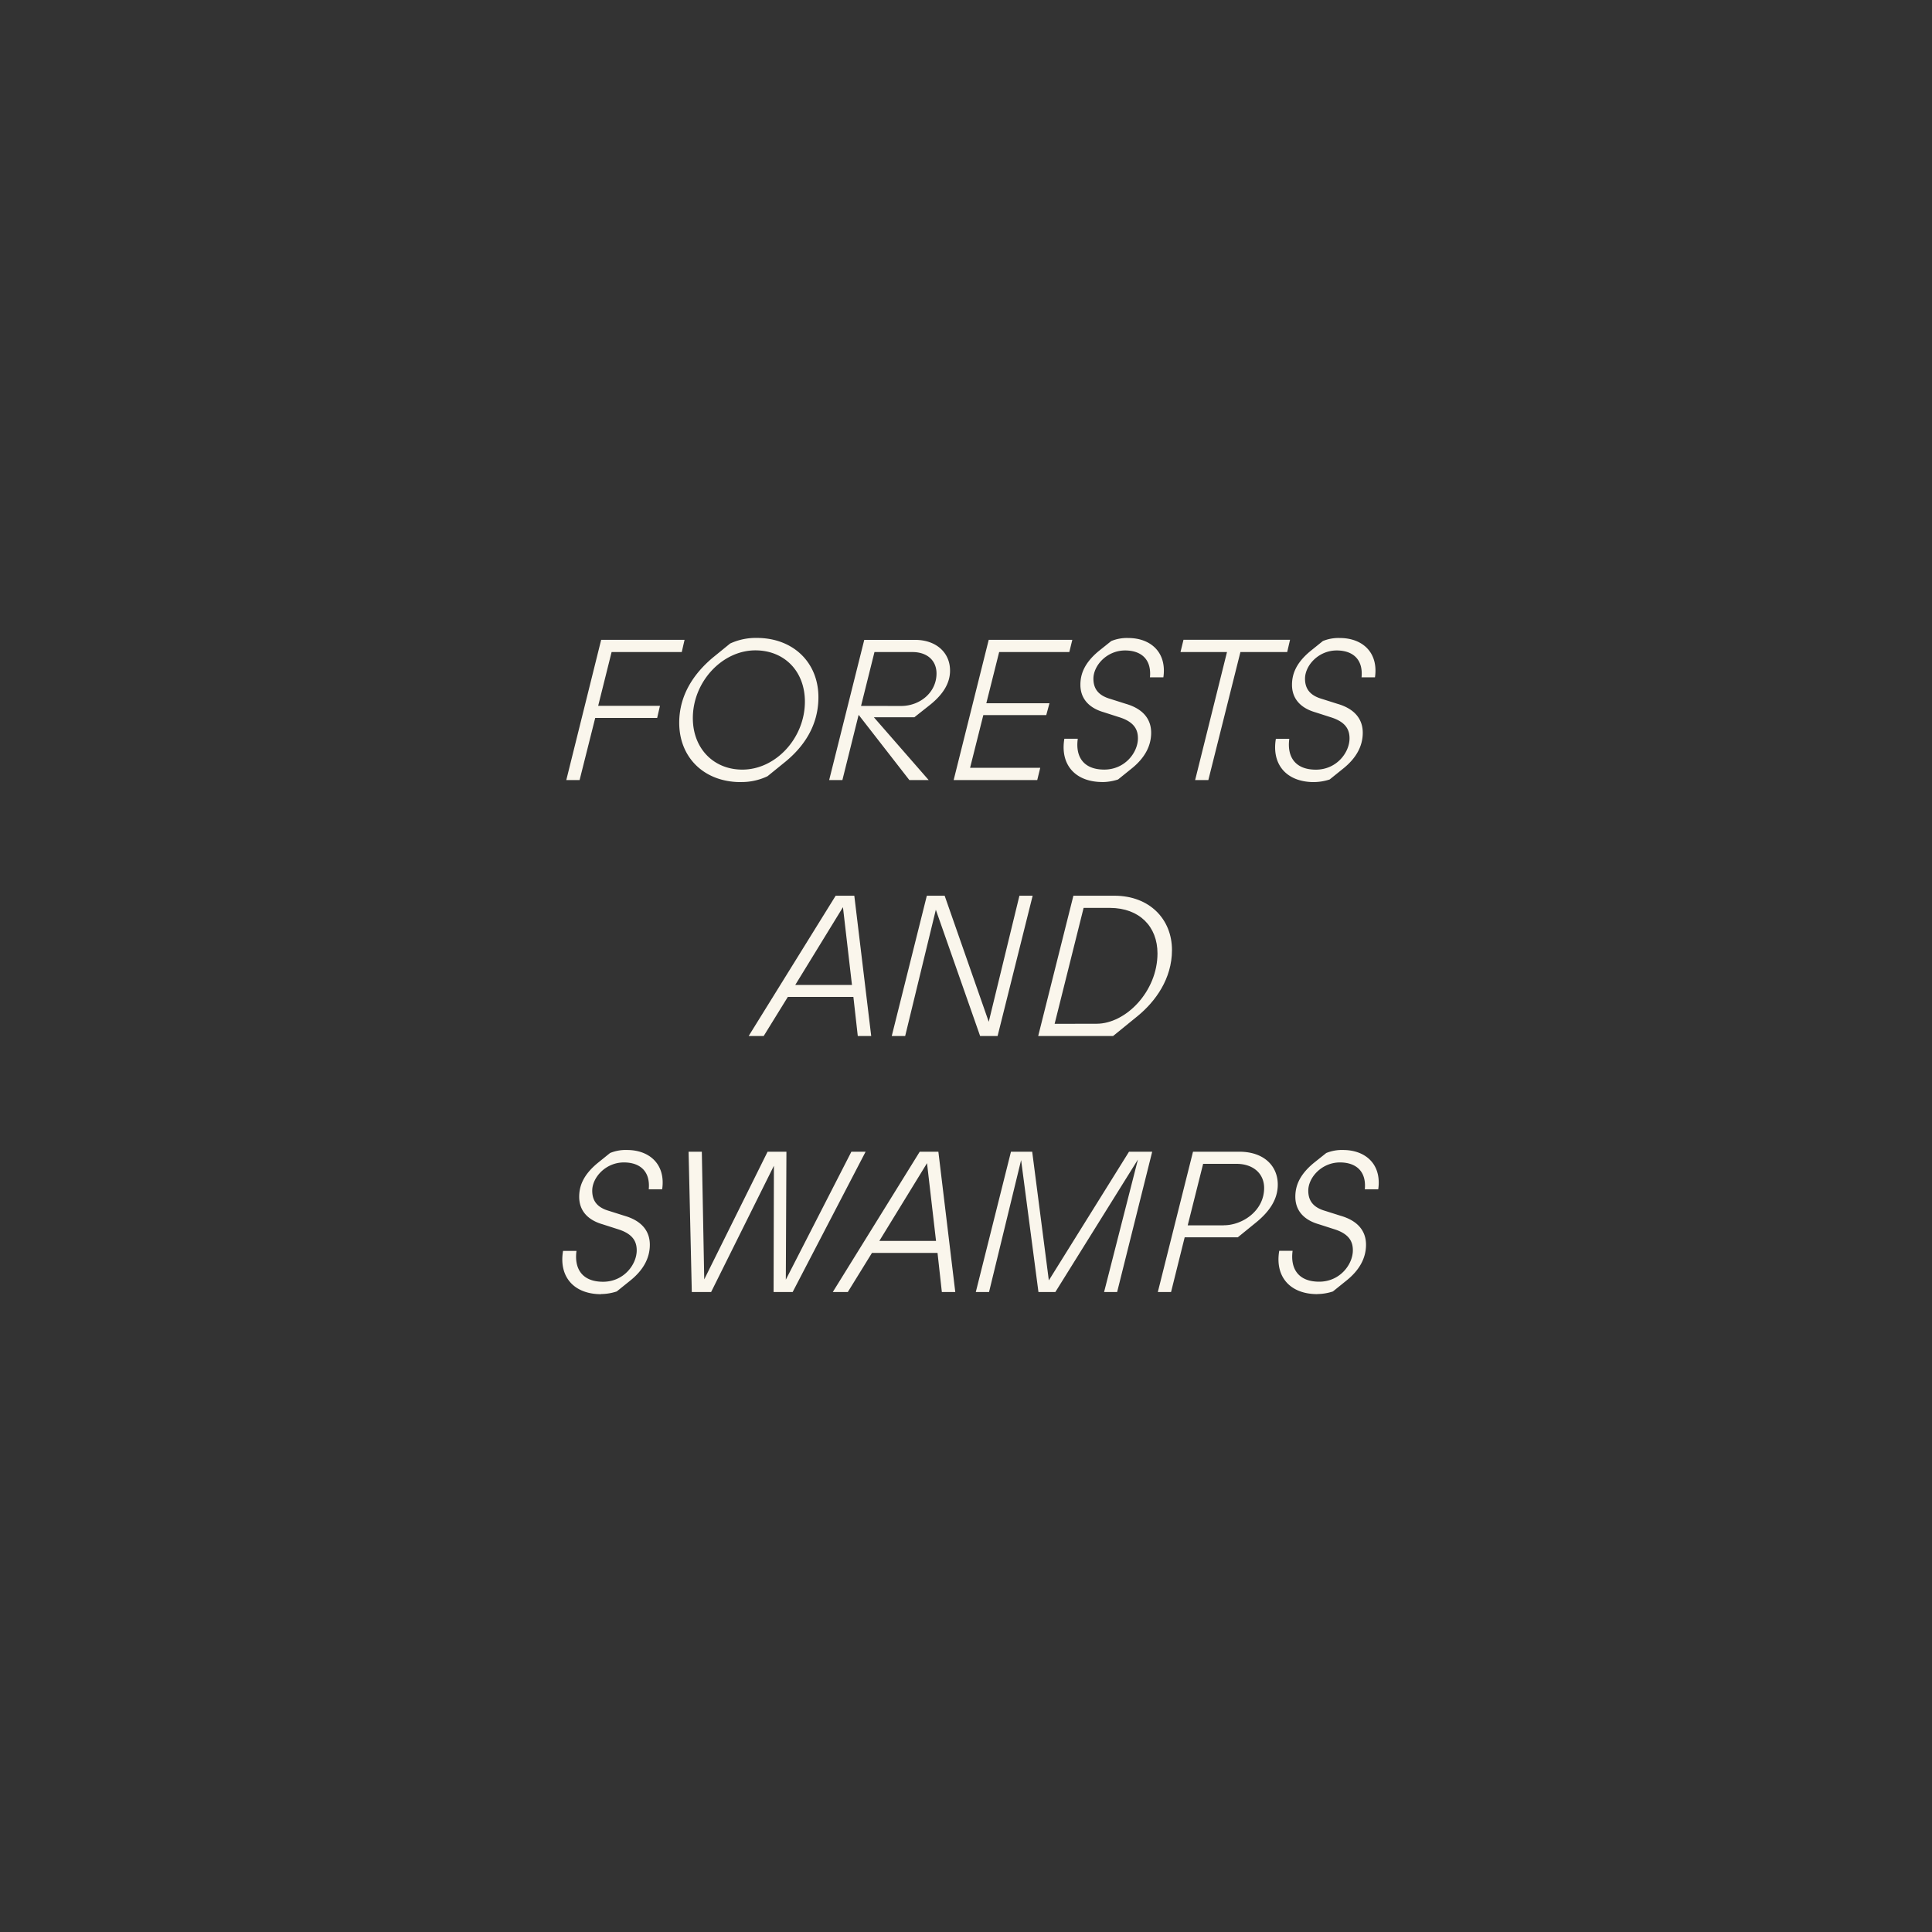 <svg id="레이어_1" data-name="레이어 1" xmlns="http://www.w3.org/2000/svg" viewBox="0 0 800 800"><rect x="0" y="0" width="800" height="800" fill="#333333" stroke="none"/><defs><style>.cls-1{fill:#faf6ec;}</style></defs><path class="cls-1" d="M545.47,535.84a21.3,21.3,0,0,0,6.47-1.08l5.56-4.48c5.31-4.24,8.14-9.22,8.14-14.86,0-5.48-3.16-9.88-10.54-12l-6.31-2c-4.65-1.33-7.06-3.9-7.06-8.38,0-5.48,5.56-11.7,13.12-11.7,6.55,0,11,3.57,10.29,11.12h5.56c1.49-10.38-5.31-16.27-14.53-16.27a17,17,0,0,0-7,1.25L544,481.56c-6.22,5.14-7.63,9.87-7.63,14,0,5.07,2.82,9.38,9.71,11.37l6.22,2c6.56,2,7.89,5.39,7.89,8.79,0,5.81-5.31,13-13.95,13s-12-5.39-11-12.78H529.7c-1.83,10.79,4.56,17.93,15.77,17.93m-38.73-28.47H491.8l6.39-25.48H512c6.89,0,11.45,4,11.45,10,0,9.46-9,15.44-16.68,15.44m6.39-30.46H494L479.43,535h5.48l5.64-22.66h22l7.55-6.14c5.81-4.73,9-9.8,9-15.69,0-7.64-5.65-13.61-15.94-13.61m-45.66,0-33.2,53.28-6.89-53.28h-8.79L404.06,535h5.48l13.28-54.62L430,535h7l34.19-54.87L457.18,535h5.4l14.52-58.1ZM364.11,513.84l19.75-32.2,3.73,32.2ZM390,535h5.56l-7-58.1h-7.72l-36,58.1h6.22l10-16.19h27.15Zm-37.46-58.1-27.15,53,.25-53h-7.8l-26.23,52.87-1-52.87h-5.48l1.33,58.1h8l26-52.29L320.33,535h7.89l30.21-58.1ZM248.91,535.84a21.2,21.2,0,0,0,6.47-1.08l5.57-4.48c5.31-4.24,8.13-9.22,8.13-14.86,0-5.48-3.15-9.88-10.54-12l-6.31-2c-4.65-1.33-7-3.9-7-8.38,0-5.48,5.56-11.7,13.11-11.7,6.56,0,11,3.57,10.29,11.12h5.56c1.5-10.38-5.31-16.27-14.52-16.27a17,17,0,0,0-7.06,1.25l-5.14,4.15c-6.23,5.14-7.64,9.87-7.64,14,0,5.07,2.82,9.38,9.71,11.37l6.23,2c6.55,2,7.88,5.39,7.88,8.79,0,5.81-5.31,13-13.94,13s-12-5.39-11-12.78h-5.56c-1.83,10.79,4.57,17.93,15.77,17.93"/><path class="cls-1" d="M436.7,423.94l12-48h11c12.12.08,19.59,7.72,19.59,18.84,0,15.77-13.12,29.13-25.23,29.13ZM429.89,429h31l10.21-8.3c7.3-6,14.19-15.36,14.19-27.31,0-12.78-9.29-22.49-23.82-22.49h-17Zm-7.77-58.1-12.7,52.2-18.26-52.2h-7.38L369.25,429h5.56l12.7-52.29L405.85,429h7.23l14.52-58.1ZM329.3,407.84l19.75-32.2,3.73,32.2ZM355.19,429h5.56l-7-58.1h-7.72L310,429h6.22l10-16.19h27.15Z"/><path class="cls-1" d="M544.12,323.84a21.3,21.3,0,0,0,6.47-1.08l5.56-4.48c5.32-4.24,8.14-9.22,8.14-14.86,0-5.48-3.16-9.88-10.54-12l-6.31-2c-4.65-1.33-7.06-3.9-7.06-8.38,0-5.48,5.56-11.7,13.12-11.7,6.55,0,11,3.57,10.29,11.12h5.56c1.49-10.38-5.31-16.27-14.52-16.27a17,17,0,0,0-7.06,1.25l-5.15,4.15c-6.22,5.14-7.63,9.87-7.63,14,0,5.07,2.82,9.38,9.71,11.37l6.22,2c6.56,2,7.89,5.39,7.89,8.79,0,5.81-5.31,12.95-13.94,12.95s-12-5.39-11-12.78h-5.56c-1.83,10.79,4.56,17.93,15.77,17.93m-9.9-58.93H490.06L488.82,270h19.25l-13.19,53h5.47l13.28-53H533ZM456.5,323.84a21.3,21.3,0,0,0,6.47-1.08l5.56-4.48c5.31-4.24,8.14-9.22,8.14-14.86,0-5.48-3.16-9.88-10.55-12l-6.3-2c-4.65-1.33-7.06-3.9-7.06-8.38,0-5.48,5.56-11.7,13.12-11.7,6.55,0,11,3.57,10.29,11.12h5.56c1.49-10.38-5.31-16.27-14.53-16.27a17,17,0,0,0-7.05,1.25L455,269.56c-6.22,5.14-7.63,9.87-7.63,14,0,5.07,2.82,9.38,9.71,11.37l6.22,2c6.56,2,7.89,5.39,7.89,8.79,0,5.81-5.31,12.95-13.95,12.95s-12-5.39-10.95-12.78h-5.56c-1.83,10.79,4.56,17.93,15.77,17.93M442.78,270l1.24-5.06H409.41L394.89,323H429.5l1.24-5.07H401.69l5.48-21.82h26.06l1.33-4.9H408.41L413.73,270ZM356.54,292.3,362.1,270h15.69c6.22,0,10,3.57,10,8.88,0,7.8-6.81,13.45-14.69,13.45ZM343.34,323h5.48l6.72-27,21,27h8L361.85,297h16.77l6.72-5.32c4.9-4,8.14-8.63,8.05-14.19-.08-7.39-5.89-12.53-14.44-12.53H357.87Zm-35.95-4.32c-11.95,0-20.5-8.8-20.5-21.33,0-15,12.12-28.05,25.89-28.05,12,0,20.51,8.63,20.51,21.24,0,15-12,28.14-25.9,28.14m-.58,5.15a25,25,0,0,0,11-2.41l7.47-6.06c7.3-6,13.61-14.69,13.61-26.64,0-14.36-10.38-24.57-25.56-24.57a25.37,25.37,0,0,0-11,2.32l-7.14,5.81c-7.63,6.4-13.94,15.28-13.94,27,0,14.36,10.29,24.57,25.48,24.57M282.3,270l1.16-5.06H248.93L234.49,323H240l6.47-25.73h25.65l1.16-5H247.69L253.25,270Z"/></svg>